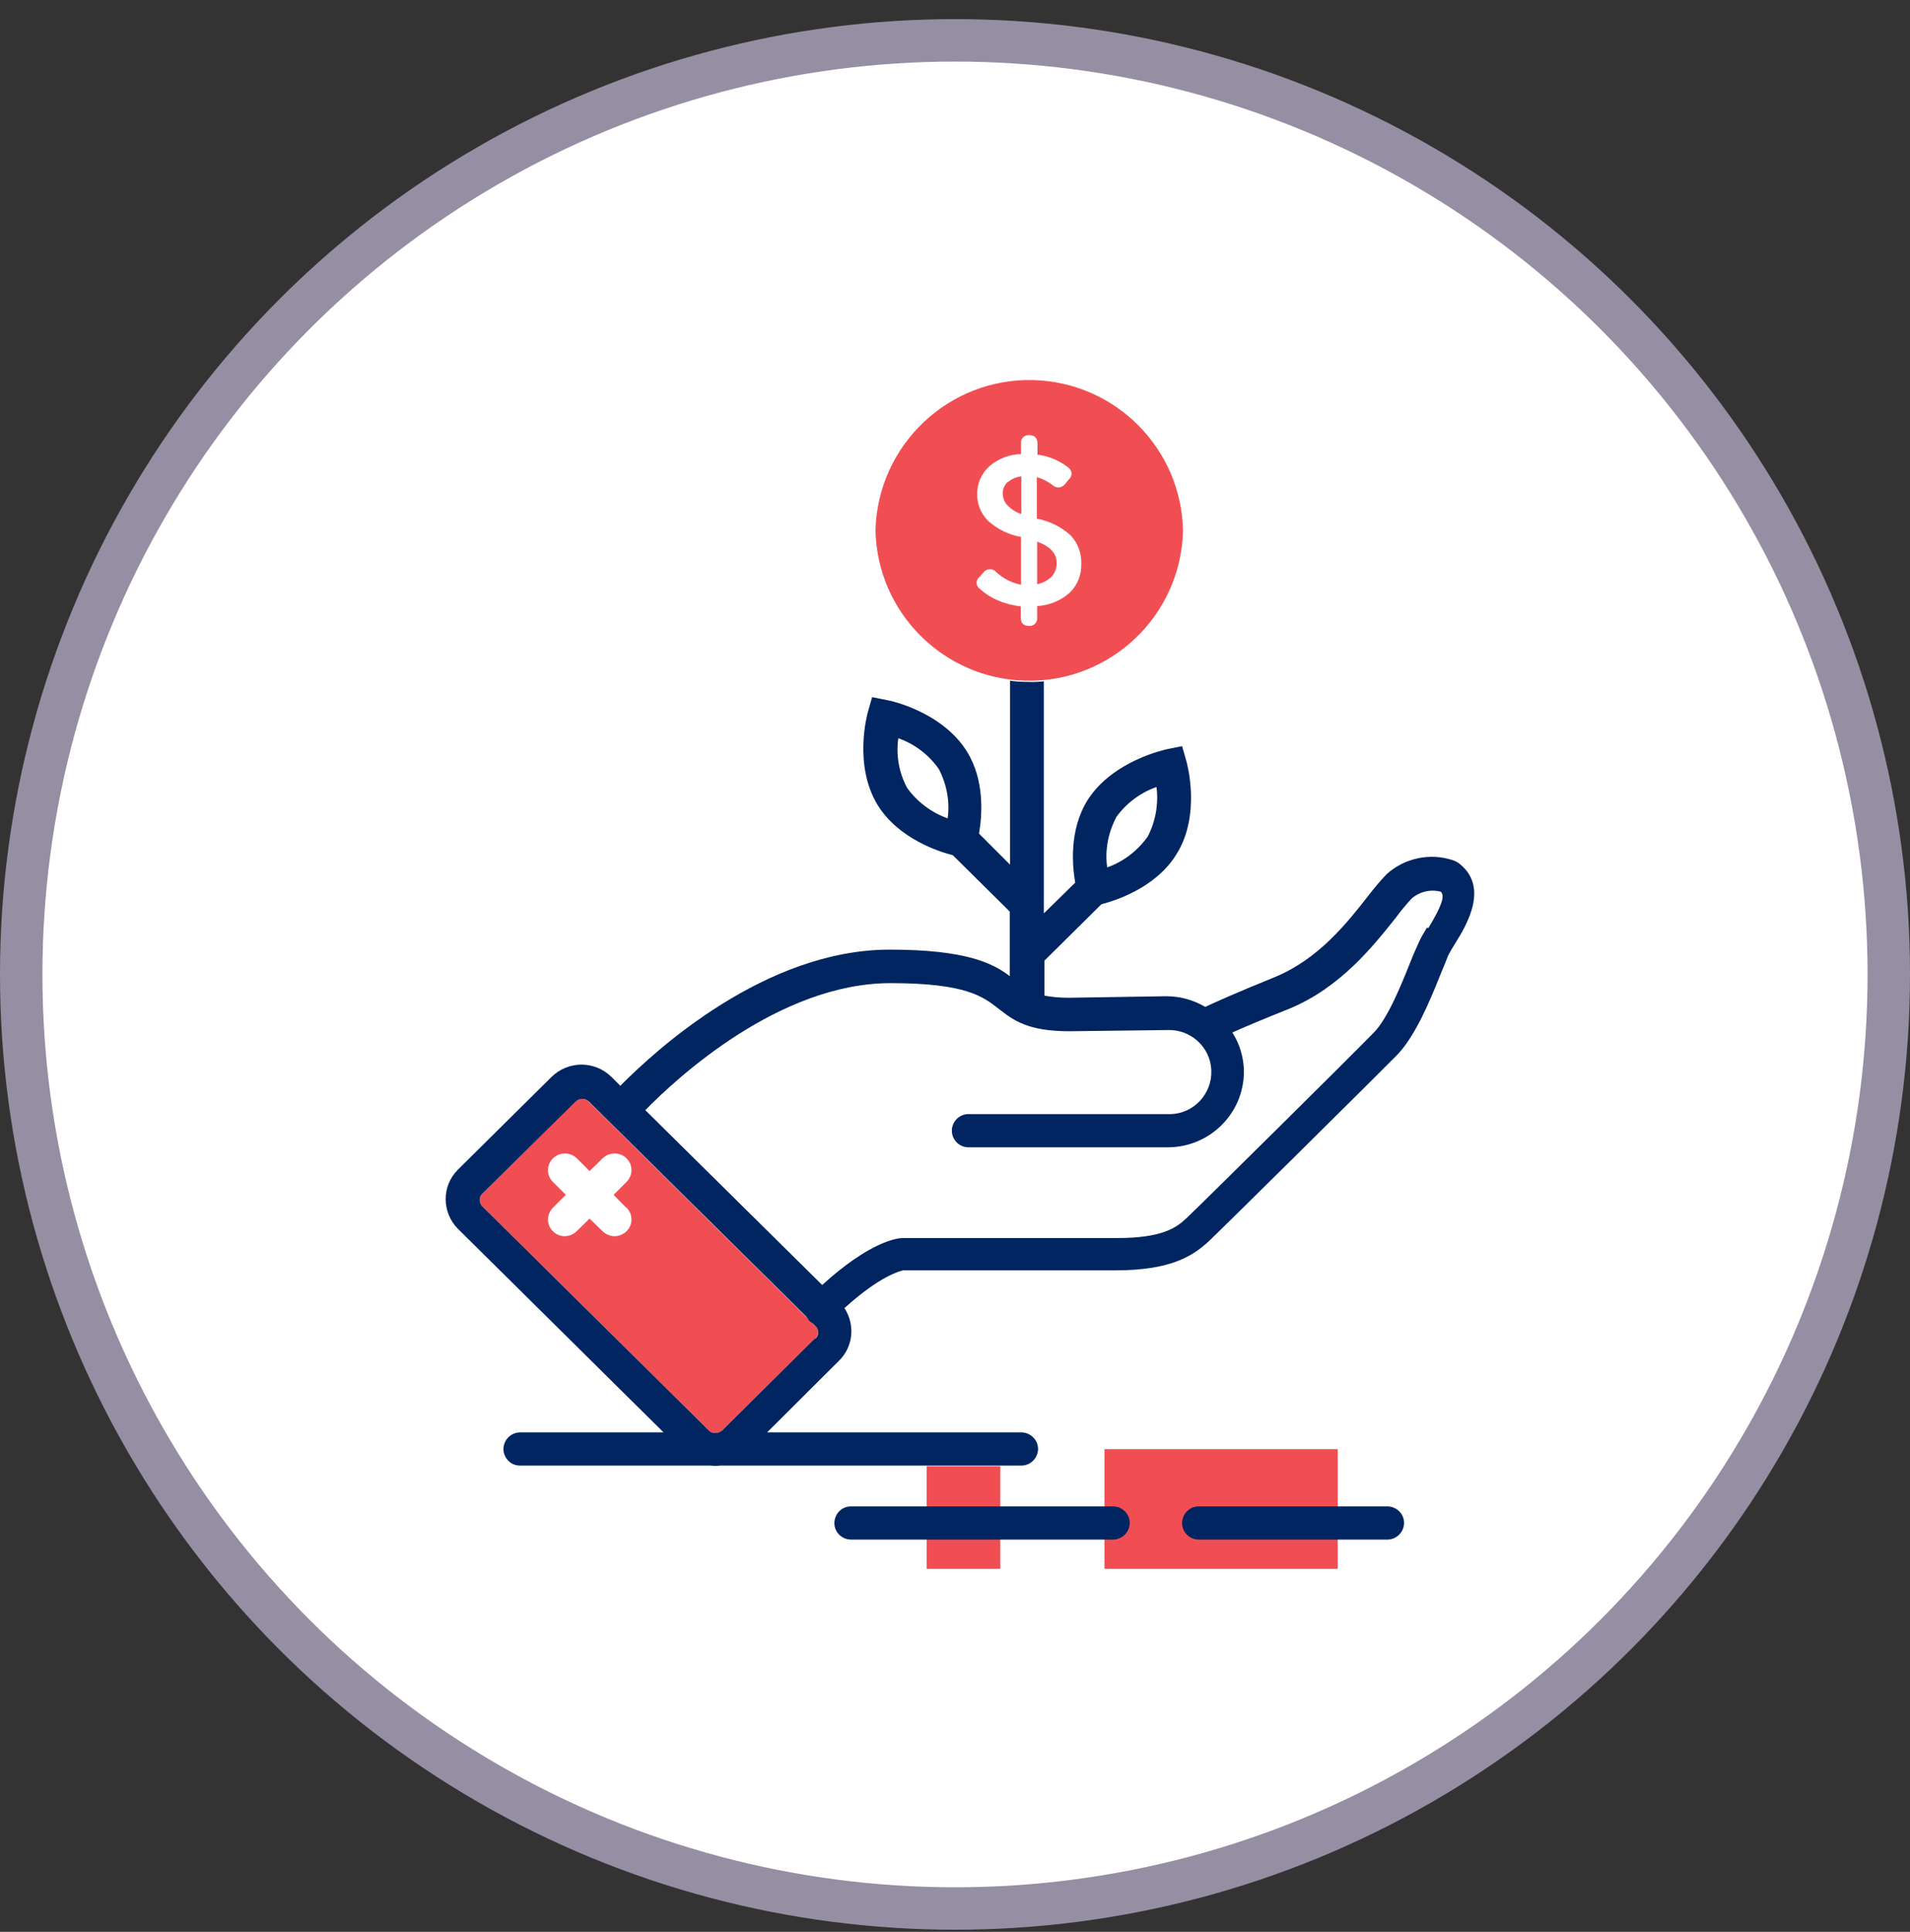 <?xml version="1.0" encoding="UTF-8"?> <svg xmlns="http://www.w3.org/2000/svg" width="90" height="91" viewBox="0 0 90 91" fill="none"><rect x="0" y="0" width="90" height="91" fill="#333333" stroke="none"/><circle cx="45" cy="45.901" r="44" fill="white" stroke="#968FA3" stroke-width="2"></circle><path d="M47.135 69.066H43.663V73.901H47.135V69.066Z" fill="#F04E53"></path><path d="M63.032 68.263H52.042V73.901H63.032V68.263Z" fill="#F04E53"></path><path d="M38.427 62.467L27.723 51.878C27.652 51.806 27.537 51.763 27.422 51.763C27.307 51.763 27.207 51.806 27.121 51.878L22.716 56.24C22.645 56.312 22.601 56.426 22.601 56.527C22.601 56.642 22.645 56.742 22.716 56.814L33.419 67.402C33.592 67.56 33.85 67.56 34.008 67.402L38.427 63.04C38.498 62.969 38.541 62.854 38.556 62.754C38.556 62.639 38.513 62.538 38.427 62.467ZM29.517 56.885C29.832 57.187 29.832 57.689 29.531 57.99C29.531 57.99 29.531 57.99 29.517 58.005C29.359 58.148 29.158 58.234 28.957 58.234C28.756 58.234 28.556 58.148 28.398 58.005L27.781 57.402L27.164 58.005C27.02 58.148 26.834 58.22 26.619 58.234C26.404 58.234 26.203 58.148 26.059 58.005C25.744 57.703 25.744 57.215 26.045 56.9C26.045 56.9 26.045 56.9 26.059 56.885L26.662 56.283L26.059 55.68C25.744 55.379 25.744 54.891 26.045 54.575C26.045 54.575 26.045 54.575 26.059 54.561C26.375 54.26 26.863 54.26 27.178 54.561L27.781 55.164L28.398 54.561C28.713 54.26 29.216 54.26 29.517 54.561C29.832 54.862 29.832 55.35 29.531 55.666C29.531 55.666 29.531 55.666 29.517 55.68L28.914 56.283L29.503 56.885H29.517Z" fill="#F04E53"></path><path d="M65.385 72.524H56.49C56.059 72.524 55.701 72.18 55.701 71.749C55.701 71.319 56.045 70.96 56.475 70.96H65.371C65.801 70.96 66.16 71.304 66.16 71.735C66.16 72.165 65.815 72.51 65.385 72.524Z" fill="#002561"></path><path d="M52.458 72.524H40.105C39.675 72.524 39.316 72.18 39.316 71.749C39.316 71.319 39.66 70.96 40.091 70.96H52.444C52.874 70.96 53.233 71.304 53.233 71.735C53.233 72.165 52.889 72.51 52.458 72.524Z" fill="#002561"></path><path d="M48.886 25.522C49.488 25.737 49.804 26.082 49.79 26.541C49.79 26.77 49.704 27 49.546 27.172C49.359 27.344 49.13 27.473 48.871 27.516V25.508L48.886 25.522ZM47.494 22.696C47.336 22.825 47.25 23.026 47.25 23.227C47.25 23.442 47.322 23.643 47.465 23.8C47.652 23.987 47.867 24.13 48.125 24.216V22.438C47.896 22.466 47.681 22.552 47.494 22.71M55.744 25.006C55.643 29.009 52.315 32.165 48.312 32.065C44.438 31.964 41.325 28.836 41.253 24.963C41.368 20.96 44.696 17.803 48.685 17.904C52.559 18.004 55.672 21.132 55.744 25.006ZM50.321 22.007C49.904 21.691 49.402 21.476 48.886 21.419V20.902C48.886 20.644 48.771 20.501 48.513 20.501C48.326 20.472 48.14 20.601 48.111 20.788C48.111 20.816 48.111 20.859 48.111 20.888V21.39C47.566 21.404 47.035 21.605 46.619 21.964C46.246 22.308 46.031 22.782 46.045 23.298C46.045 23.772 46.231 24.216 46.576 24.547C47.006 24.934 47.537 25.192 48.111 25.293V27.545C47.666 27.459 47.264 27.244 46.934 26.942C46.805 26.785 46.562 26.77 46.404 26.899C46.389 26.899 46.375 26.928 46.361 26.942L46.16 27.172C46.002 27.287 45.973 27.502 46.088 27.66C46.102 27.689 46.131 27.703 46.16 27.732C46.418 27.961 46.719 28.162 47.049 28.291C47.379 28.435 47.738 28.521 48.097 28.564V29.08C48.097 29.338 48.212 29.482 48.47 29.482C48.656 29.511 48.843 29.382 48.871 29.181C48.871 29.152 48.871 29.109 48.871 29.08V28.549C49.431 28.521 49.976 28.305 50.407 27.918C50.78 27.559 50.966 27.057 50.952 26.555C50.966 26.067 50.794 25.594 50.464 25.235C50.019 24.819 49.46 24.547 48.857 24.432V22.48C49.13 22.552 49.374 22.681 49.603 22.854C49.747 22.997 49.99 22.997 50.134 22.854C50.134 22.854 50.163 22.825 50.177 22.811L50.364 22.581C50.507 22.466 50.536 22.251 50.421 22.108C50.392 22.079 50.364 22.05 50.335 22.021L50.321 22.007Z" fill="#F04E53"></path><path d="M68.685 40.63C68.685 40.63 68.556 40.544 68.484 40.529C67.394 40.156 66.189 40.415 65.342 41.175C65.027 41.505 64.725 41.864 64.453 42.222C63.477 43.471 62.129 45.178 60.077 46.024C58.24 46.77 57.279 47.201 56.791 47.43C56.232 47.1 55.6 46.928 54.955 46.928L50.364 47C49.976 47 49.589 46.971 49.216 46.9V45.25L51.899 42.595C52.501 42.438 54.453 41.849 55.443 40.228C56.605 38.363 55.93 35.953 55.902 35.852L55.701 35.149L54.983 35.293C54.883 35.321 52.415 35.838 51.239 37.703C50.378 39.095 50.522 40.759 50.665 41.577L49.187 43.026V32.093C48.943 32.122 48.685 32.136 48.441 32.122C48.154 32.122 47.882 32.108 47.595 32.065V40.73L46.131 39.267C46.275 38.449 46.418 36.77 45.557 35.393C44.395 33.528 41.942 32.997 41.813 32.983L41.095 32.839L40.894 33.542C40.866 33.643 40.206 36.039 41.353 37.918C42.343 39.525 44.28 40.128 44.897 40.285L47.58 42.94V45.981C46.777 45.364 45.486 44.733 41.927 44.733C36.059 44.733 30.909 49.453 29.23 51.146L28.814 50.73C28.025 49.956 26.777 49.956 25.988 50.73L21.583 55.092C20.808 55.852 20.808 57.101 21.569 57.875C21.569 57.875 21.569 57.875 21.583 57.89L31.267 67.474H24.51C24.079 67.474 23.735 67.818 23.721 68.248C23.721 68.679 24.065 69.037 24.495 69.037H33.505C33.505 69.037 33.635 69.052 33.706 69.052C33.778 69.052 33.836 69.052 33.907 69.037H48.126C48.556 69.037 48.9 68.693 48.915 68.263C48.915 67.832 48.57 67.488 48.14 67.474H36.145L39.531 64.102C40.206 63.442 40.306 62.409 39.79 61.62C41.468 60.099 42.415 59.87 42.559 59.841H52.559C55.141 59.841 56.189 59.181 56.949 58.478C57.595 57.875 64.811 50.73 65.83 49.697C66.691 48.808 67.38 47.144 67.867 45.924C68.025 45.551 68.154 45.221 68.24 45.006C68.312 44.862 68.427 44.661 68.556 44.461C69.116 43.571 70.235 41.706 68.656 40.601M52.587 38.506C53.061 37.846 53.721 37.344 54.496 37.072C54.596 37.875 54.453 38.693 54.08 39.41C53.606 40.07 52.946 40.587 52.171 40.859C52.057 40.056 52.215 39.238 52.587 38.521M44.653 38.549C43.893 38.277 43.219 37.775 42.745 37.115C42.358 36.397 42.214 35.58 42.329 34.776C43.104 35.049 43.764 35.551 44.237 36.225C44.61 36.943 44.768 37.76 44.653 38.564M38.412 63.04L34.008 67.402C34.008 67.402 33.879 67.488 33.807 67.502H33.62C33.549 67.488 33.477 67.459 33.419 67.402L22.716 56.814C22.645 56.742 22.602 56.627 22.602 56.527C22.602 56.412 22.645 56.311 22.716 56.24L27.135 51.878C27.221 51.806 27.322 51.763 27.437 51.763C27.551 51.763 27.652 51.806 27.738 51.878L37.996 62.022C37.996 62.022 38.082 62.151 38.125 62.208C38.183 62.266 38.24 62.309 38.297 62.337L38.427 62.467C38.513 62.538 38.556 62.653 38.556 62.753C38.556 62.868 38.513 62.969 38.427 63.055M67.236 43.7C67.093 43.944 66.949 44.174 66.863 44.374C66.763 44.59 66.591 44.977 66.433 45.379C66.017 46.426 65.371 48.004 64.725 48.65C63.721 49.683 56.547 56.785 55.902 57.388C55.4 57.861 54.725 58.32 52.602 58.32H42.516C42.272 58.32 40.98 58.492 38.742 60.53L30.407 52.294C31.899 50.773 36.719 46.311 41.97 46.311C45.5 46.311 46.318 46.943 47.035 47.502C47.752 48.062 48.412 48.578 50.407 48.578L55.012 48.521C56.103 48.478 57.035 49.324 57.078 50.415C57.121 51.505 56.275 52.438 55.184 52.481C55.127 52.481 55.07 52.481 55.012 52.481H45.686C45.256 52.452 44.883 52.782 44.854 53.212C44.826 53.643 45.156 54.016 45.586 54.045C45.629 54.045 45.658 54.045 45.701 54.045H55.026C56.992 54.045 58.599 52.466 58.613 50.501C58.613 49.841 58.427 49.195 58.068 48.636C58.613 48.392 59.46 48.033 60.751 47.517C63.19 46.512 64.74 44.518 65.773 43.227C66.002 42.911 66.26 42.61 66.519 42.323C66.906 41.993 67.423 41.878 67.896 42.007C68.097 42.222 67.925 42.681 67.308 43.715" fill="#002561"></path></svg> 
